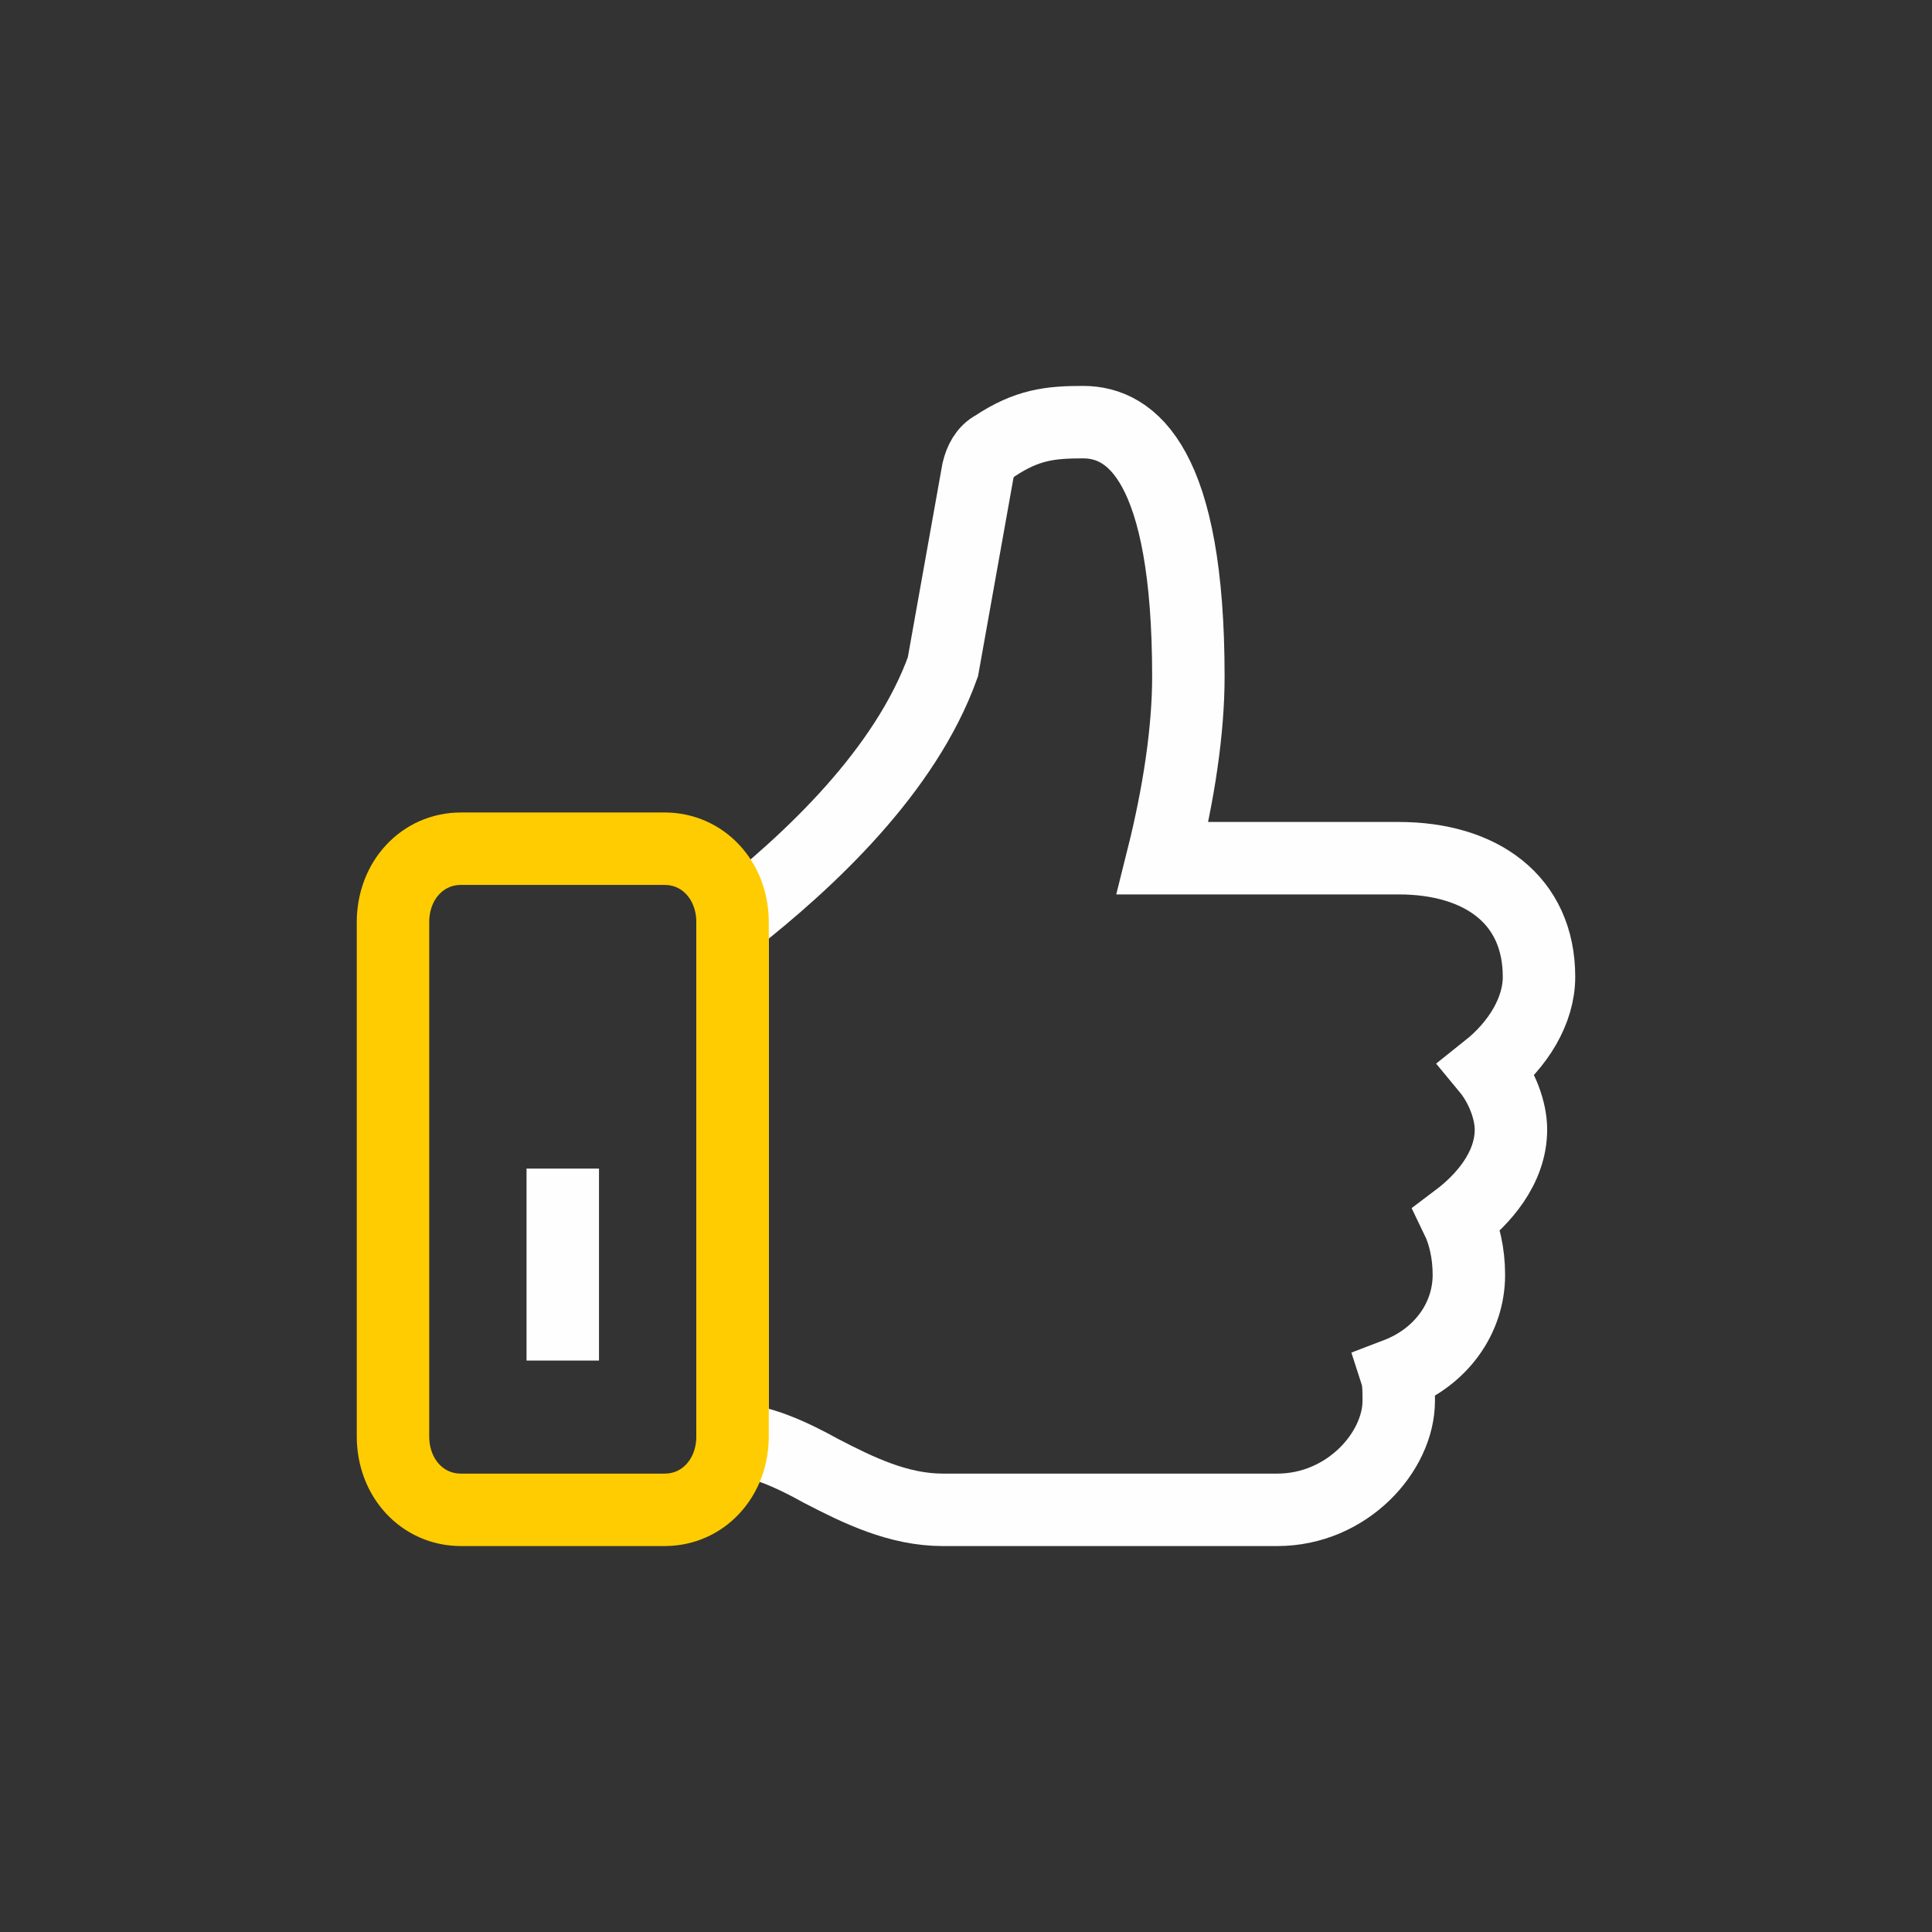 <?xml version="1.0" encoding="UTF-8"?> <svg xmlns="http://www.w3.org/2000/svg" width="80" height="80" viewBox="0 0 80 80" fill="none"><rect x="0" y="0" width="80" height="80" fill="#333333" stroke="none"/> <path d="M63.727 40.451C63.727 37.241 61.307 35.536 57.919 35.536H48.143C48.821 32.828 49.208 30.22 49.208 28.013C49.208 19.286 46.885 17.48 44.852 17.48C43.497 17.48 42.529 17.581 41.174 18.484C40.787 18.684 40.593 19.085 40.496 19.487L39.044 27.612C37.496 31.925 33.527 35.636 30.333 38.144V59.611C31.398 59.611 32.753 60.212 34.011 60.914C35.56 61.717 37.205 62.519 39.044 62.519H52.886C55.79 62.519 57.919 60.112 57.919 58.005C57.919 57.604 57.919 57.203 57.822 56.902C59.662 56.2 60.823 54.595 60.823 52.789C60.823 51.887 60.63 51.084 60.339 50.482C61.404 49.68 62.565 48.376 62.565 46.771C62.565 45.968 62.178 44.965 61.597 44.263C62.856 43.26 63.727 41.856 63.727 40.451Z" stroke="#FEFEFE" stroke-width="3"></path> <path d="M27.521 62.519H19.085C17.491 62.519 16.273 61.201 16.273 59.478V38.185C16.273 36.461 17.491 35.143 19.085 35.143H27.521C29.114 35.143 30.333 36.461 30.333 38.185V59.478C30.333 61.201 29.114 62.519 27.521 62.519Z" stroke="#FECC00" stroke-width="3"></path> <path d="M23.303 48.389V56.338" stroke="#FEFEFE" stroke-width="3"></path> </svg> 